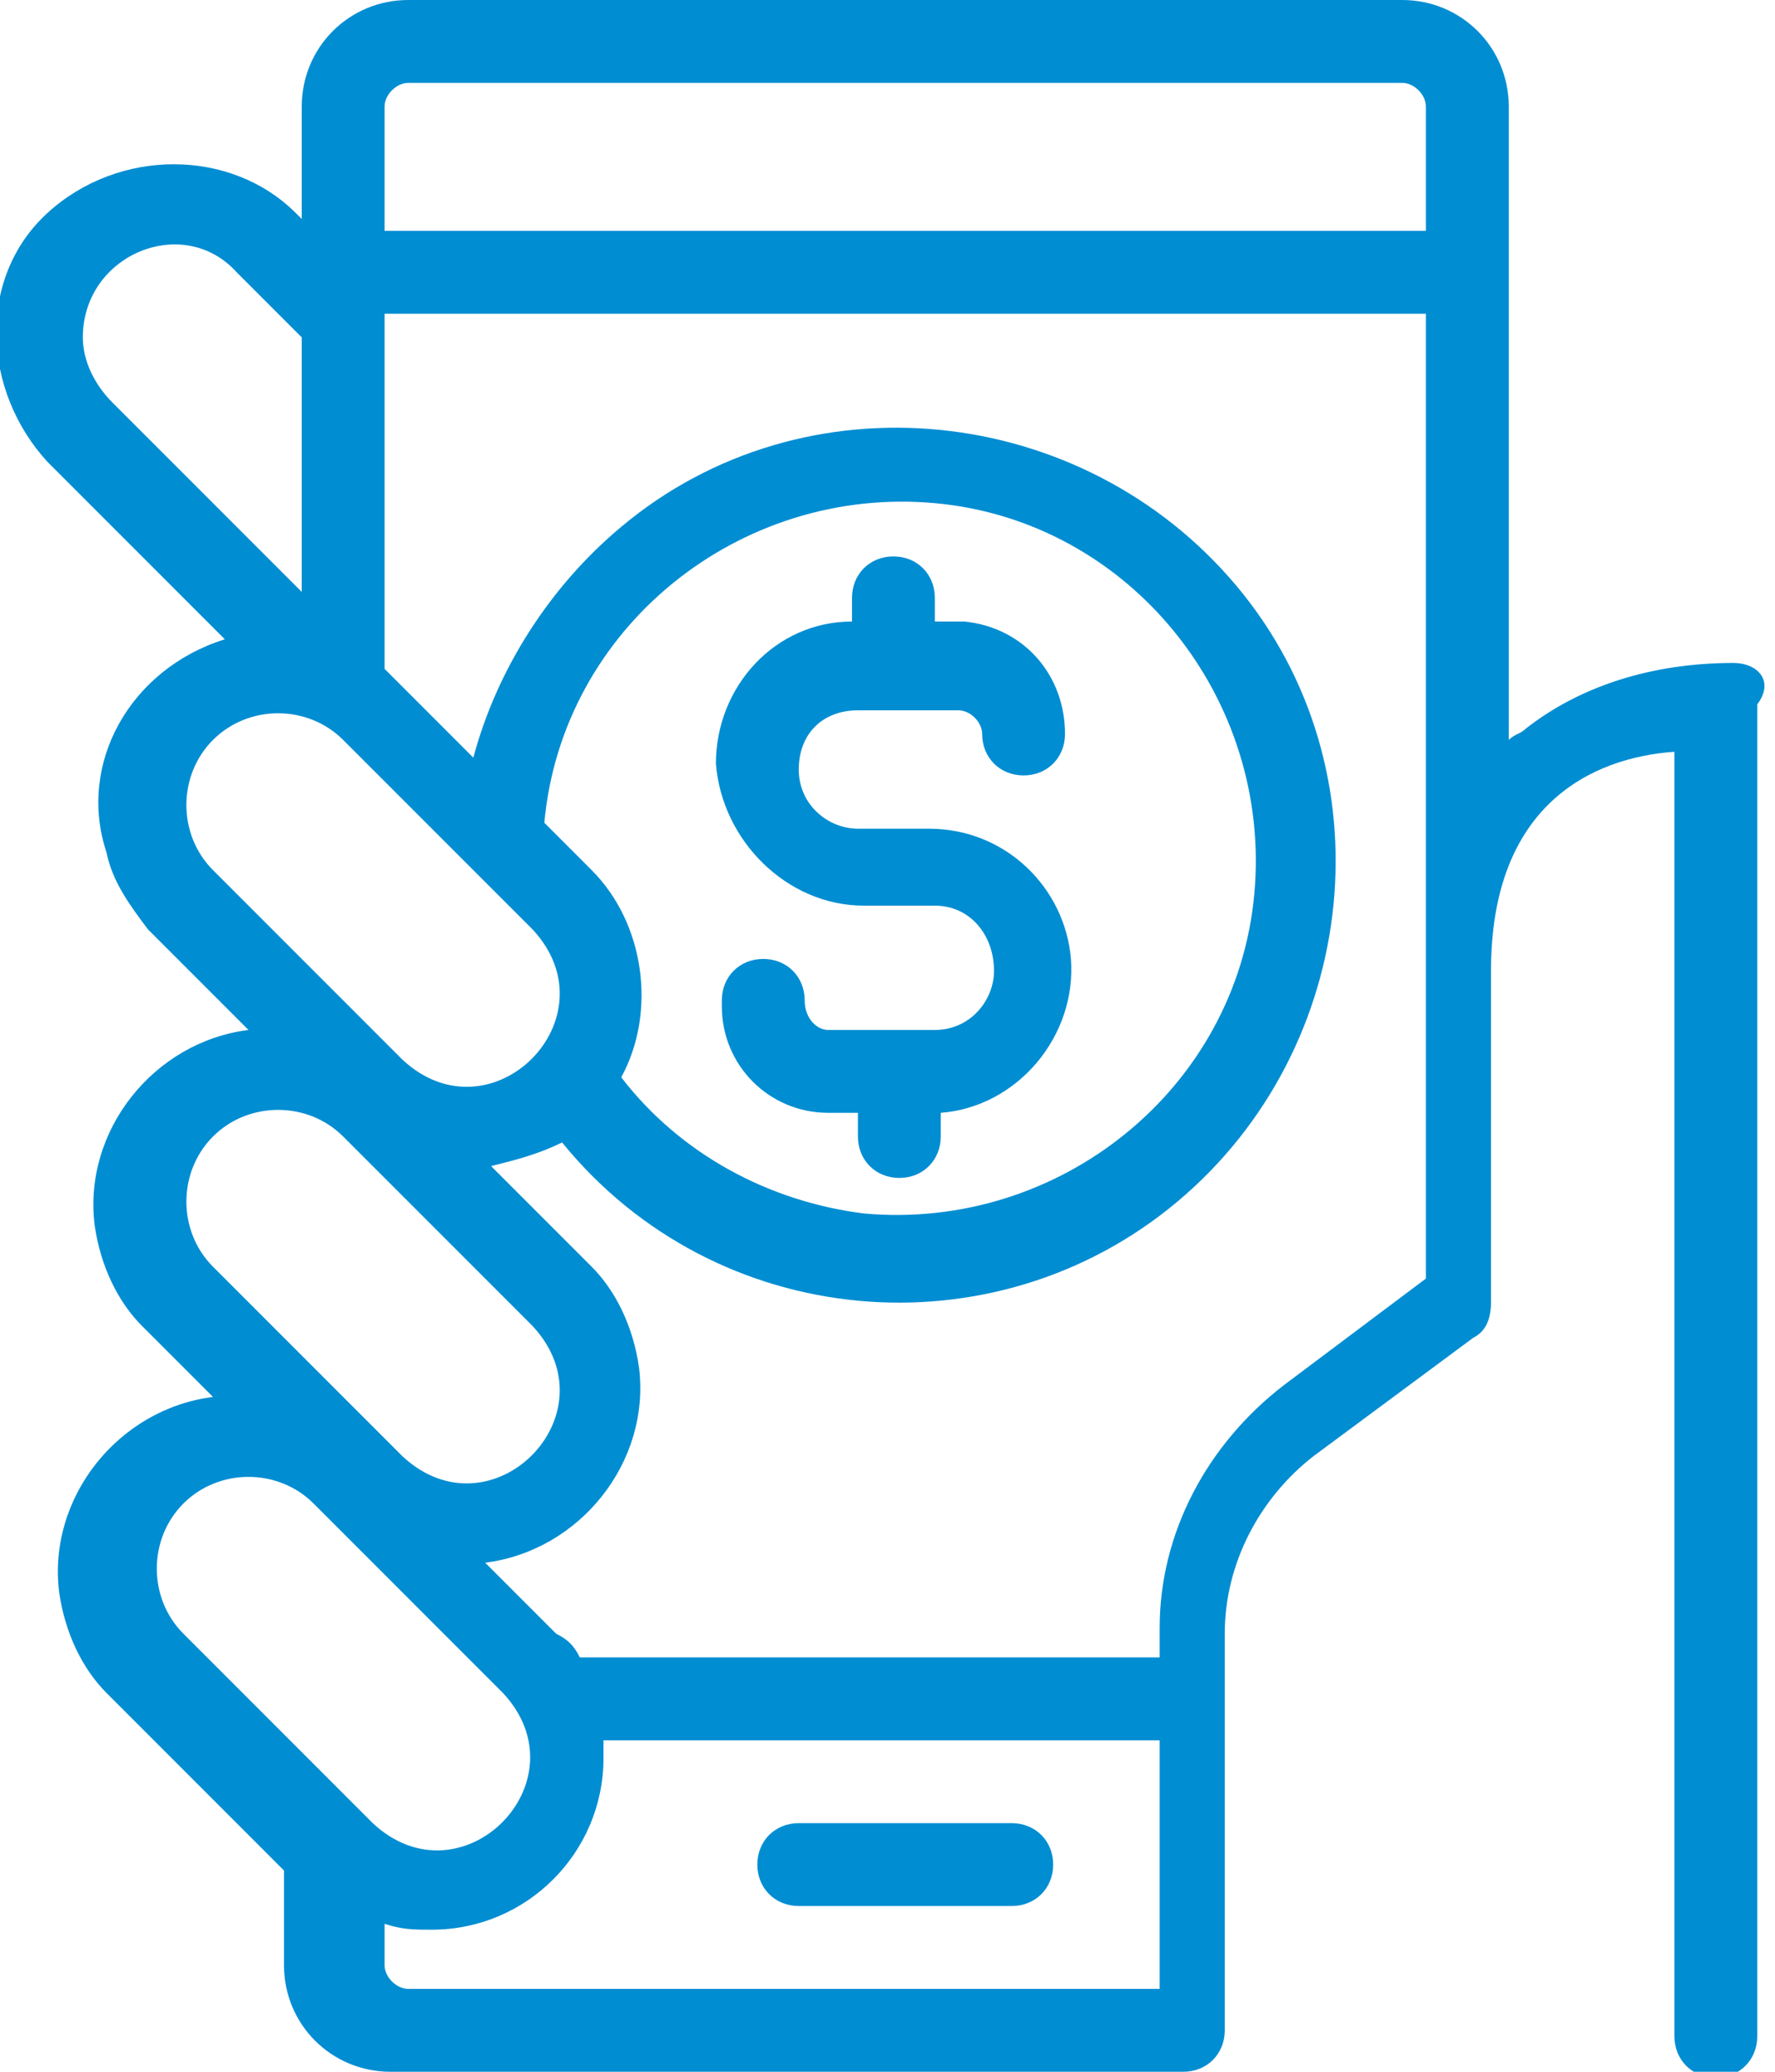 <?xml version="1.0" encoding="utf-8"?>
<!-- Generator: Adobe Illustrator 21.0.0, SVG Export Plug-In . SVG Version: 6.00 Build 0)  -->
<svg version="1.1" id="Layer_1" xmlns="http://www.w3.org/2000/svg" xmlns:xlink="http://www.w3.org/1999/xlink" x="0px" y="0px"
	 viewBox="0 0 30 35" style="enable-background:new 0 0 30 35;" xml:space="preserve">
<style type="text/css">
	.st0{fill:#008DD2;}
</style>
<g id="_22-mobile">
	<g id="linear_color">
		<path class="st0" d="M17.1,30.8h-3.6c-0.4,0-0.7,0.3-0.7,0.7c0,0.4,0.3,0.7,0.7,0.7h3.6c0.4,0,0.7-0.3,0.7-0.7
			C17.8,31.1,17.5,30.8,17.1,30.8z"/>
		<path class="st0" d="M29.3,11.2c-1.4,0-2.6,0.4-3.5,1.1c-0.1,0.1-0.2,0.1-0.3,0.2V1.8c0-1-0.8-1.8-1.8-1.8H6.9
			c-1,0-1.8,0.8-1.8,1.8v1.9L5,3.6c-1.1-1.1-3-1.1-4.2,0s-1.1,3,0,4.2l3,3c-1.6,0.5-2.5,2.1-2,3.6c0.1,0.5,0.4,0.9,0.7,1.3l1.7,1.7
			c-1.6,0.2-2.8,1.7-2.6,3.3c0.1,0.7,0.4,1.3,0.8,1.7l1.2,1.2c-1.6,0.2-2.8,1.7-2.6,3.3c0.1,0.7,0.4,1.3,0.8,1.7l3,3v1.6
			c0,1,0.8,1.8,1.8,1.8h13.4c0.4,0,0.7-0.3,0.7-0.7v-6.7c0-1.2,0.6-2.3,1.5-3l2.7-2c0.2-0.1,0.3-0.3,0.3-0.6v-5.6
			c0-2.8,1.7-3.6,3.1-3.7v21.7c0,0.4,0.3,0.7,0.7,0.7s0.7-0.3,0.7-0.7V11.9C30,11.5,29.7,11.2,29.3,11.2z M6.9,1.4h16.8
			c0.2,0,0.4,0.2,0.4,0.4v2.1H6.5V1.8C6.5,1.6,6.7,1.4,6.9,1.4z M1.4,5.7c0-1.4,1.7-2.1,2.6-1.1l1.1,1.1V10L1.9,6.8
			C1.6,6.5,1.4,6.1,1.4,5.7z M3.6,12.5c0.6-0.6,1.6-0.6,2.2,0L9,15.7c1.4,1.5-0.7,3.6-2.2,2.2l-3.2-3.2C3,14.1,3,13.1,3.6,12.5z
			 M10,14.7l-0.8-0.8c0.3-3.3,3.3-5.7,6.6-5.4c3.3,0.3,5.7,3.3,5.4,6.6s-3.3,5.7-6.6,5.4c-1.6-0.2-3.1-1-4.1-2.3
			C11.1,17.1,10.9,15.6,10,14.7z M3.6,19.2c0.6-0.6,1.6-0.6,2.2,0L9,22.4c1.4,1.5-0.7,3.6-2.2,2.2l-3.2-3.2C3,20.8,3,19.8,3.6,19.2z
			 M3.1,25.4c0.6-0.6,1.6-0.6,2.2,0l3.2,3.2c1.4,1.5-0.7,3.6-2.2,2.2l-3.2-3.2C2.5,27,2.5,26,3.1,25.4z M6.5,33.2v-0.7
			c0.3,0.1,0.5,0.1,0.8,0.1c1.6,0,2.9-1.3,2.9-2.9c0-0.1,0-0.2,0-0.3h9.4v4.2H6.9C6.7,33.6,6.5,33.4,6.5,33.2z M21.7,23.4
			c-1.3,1-2.1,2.5-2.1,4.1V28H9.8c-0.1-0.2-0.2-0.3-0.4-0.4l-1.2-1.2c1.6-0.2,2.8-1.7,2.6-3.3c-0.1-0.7-0.4-1.3-0.8-1.7l-1.7-1.7
			c0.4-0.1,0.8-0.2,1.2-0.4c2.6,3.2,7.3,3.6,10.4,1s3.6-7.3,1-10.4s-7.3-3.6-10.4-1c-1.2,1-2.1,2.4-2.5,3.9c0,0-1.4-1.4-1.5-1.5v-6
			h17.6v16.3L21.7,23.4z"/>
		<path class="st0" d="M14.6,15.3h1.2c0.6,0,1,0.5,1,1.1c0,0.5-0.4,1-1,1H14c-0.2,0-0.4-0.2-0.4-0.5c0-0.4-0.3-0.7-0.7-0.7
			c-0.4,0-0.7,0.3-0.7,0.7l0,0l0,0.1c0,1,0.8,1.8,1.8,1.8c0,0,0,0,0,0h0.5v0.4c0,0.4,0.3,0.7,0.7,0.7c0.4,0,0.7-0.3,0.7-0.7v-0.4
			c1.3-0.1,2.3-1.3,2.2-2.6c-0.1-1.2-1.1-2.2-2.4-2.2h-1.2c-0.5,0-1-0.4-1-1s0.4-1,1-1h1.7c0.2,0,0.4,0.2,0.4,0.4
			c0,0.4,0.3,0.7,0.7,0.7c0.4,0,0.7-0.3,0.7-0.7c0-1-0.7-1.8-1.7-1.9c0,0-0.1,0-0.1,0h-0.4v-0.4c0-0.4-0.3-0.7-0.7-0.7
			c-0.4,0-0.7,0.3-0.7,0.7v0.4c-1.3,0-2.3,1.1-2.3,2.4C12.2,14.2,13.3,15.3,14.6,15.3z"/>
	</g>
</g>
</svg>
